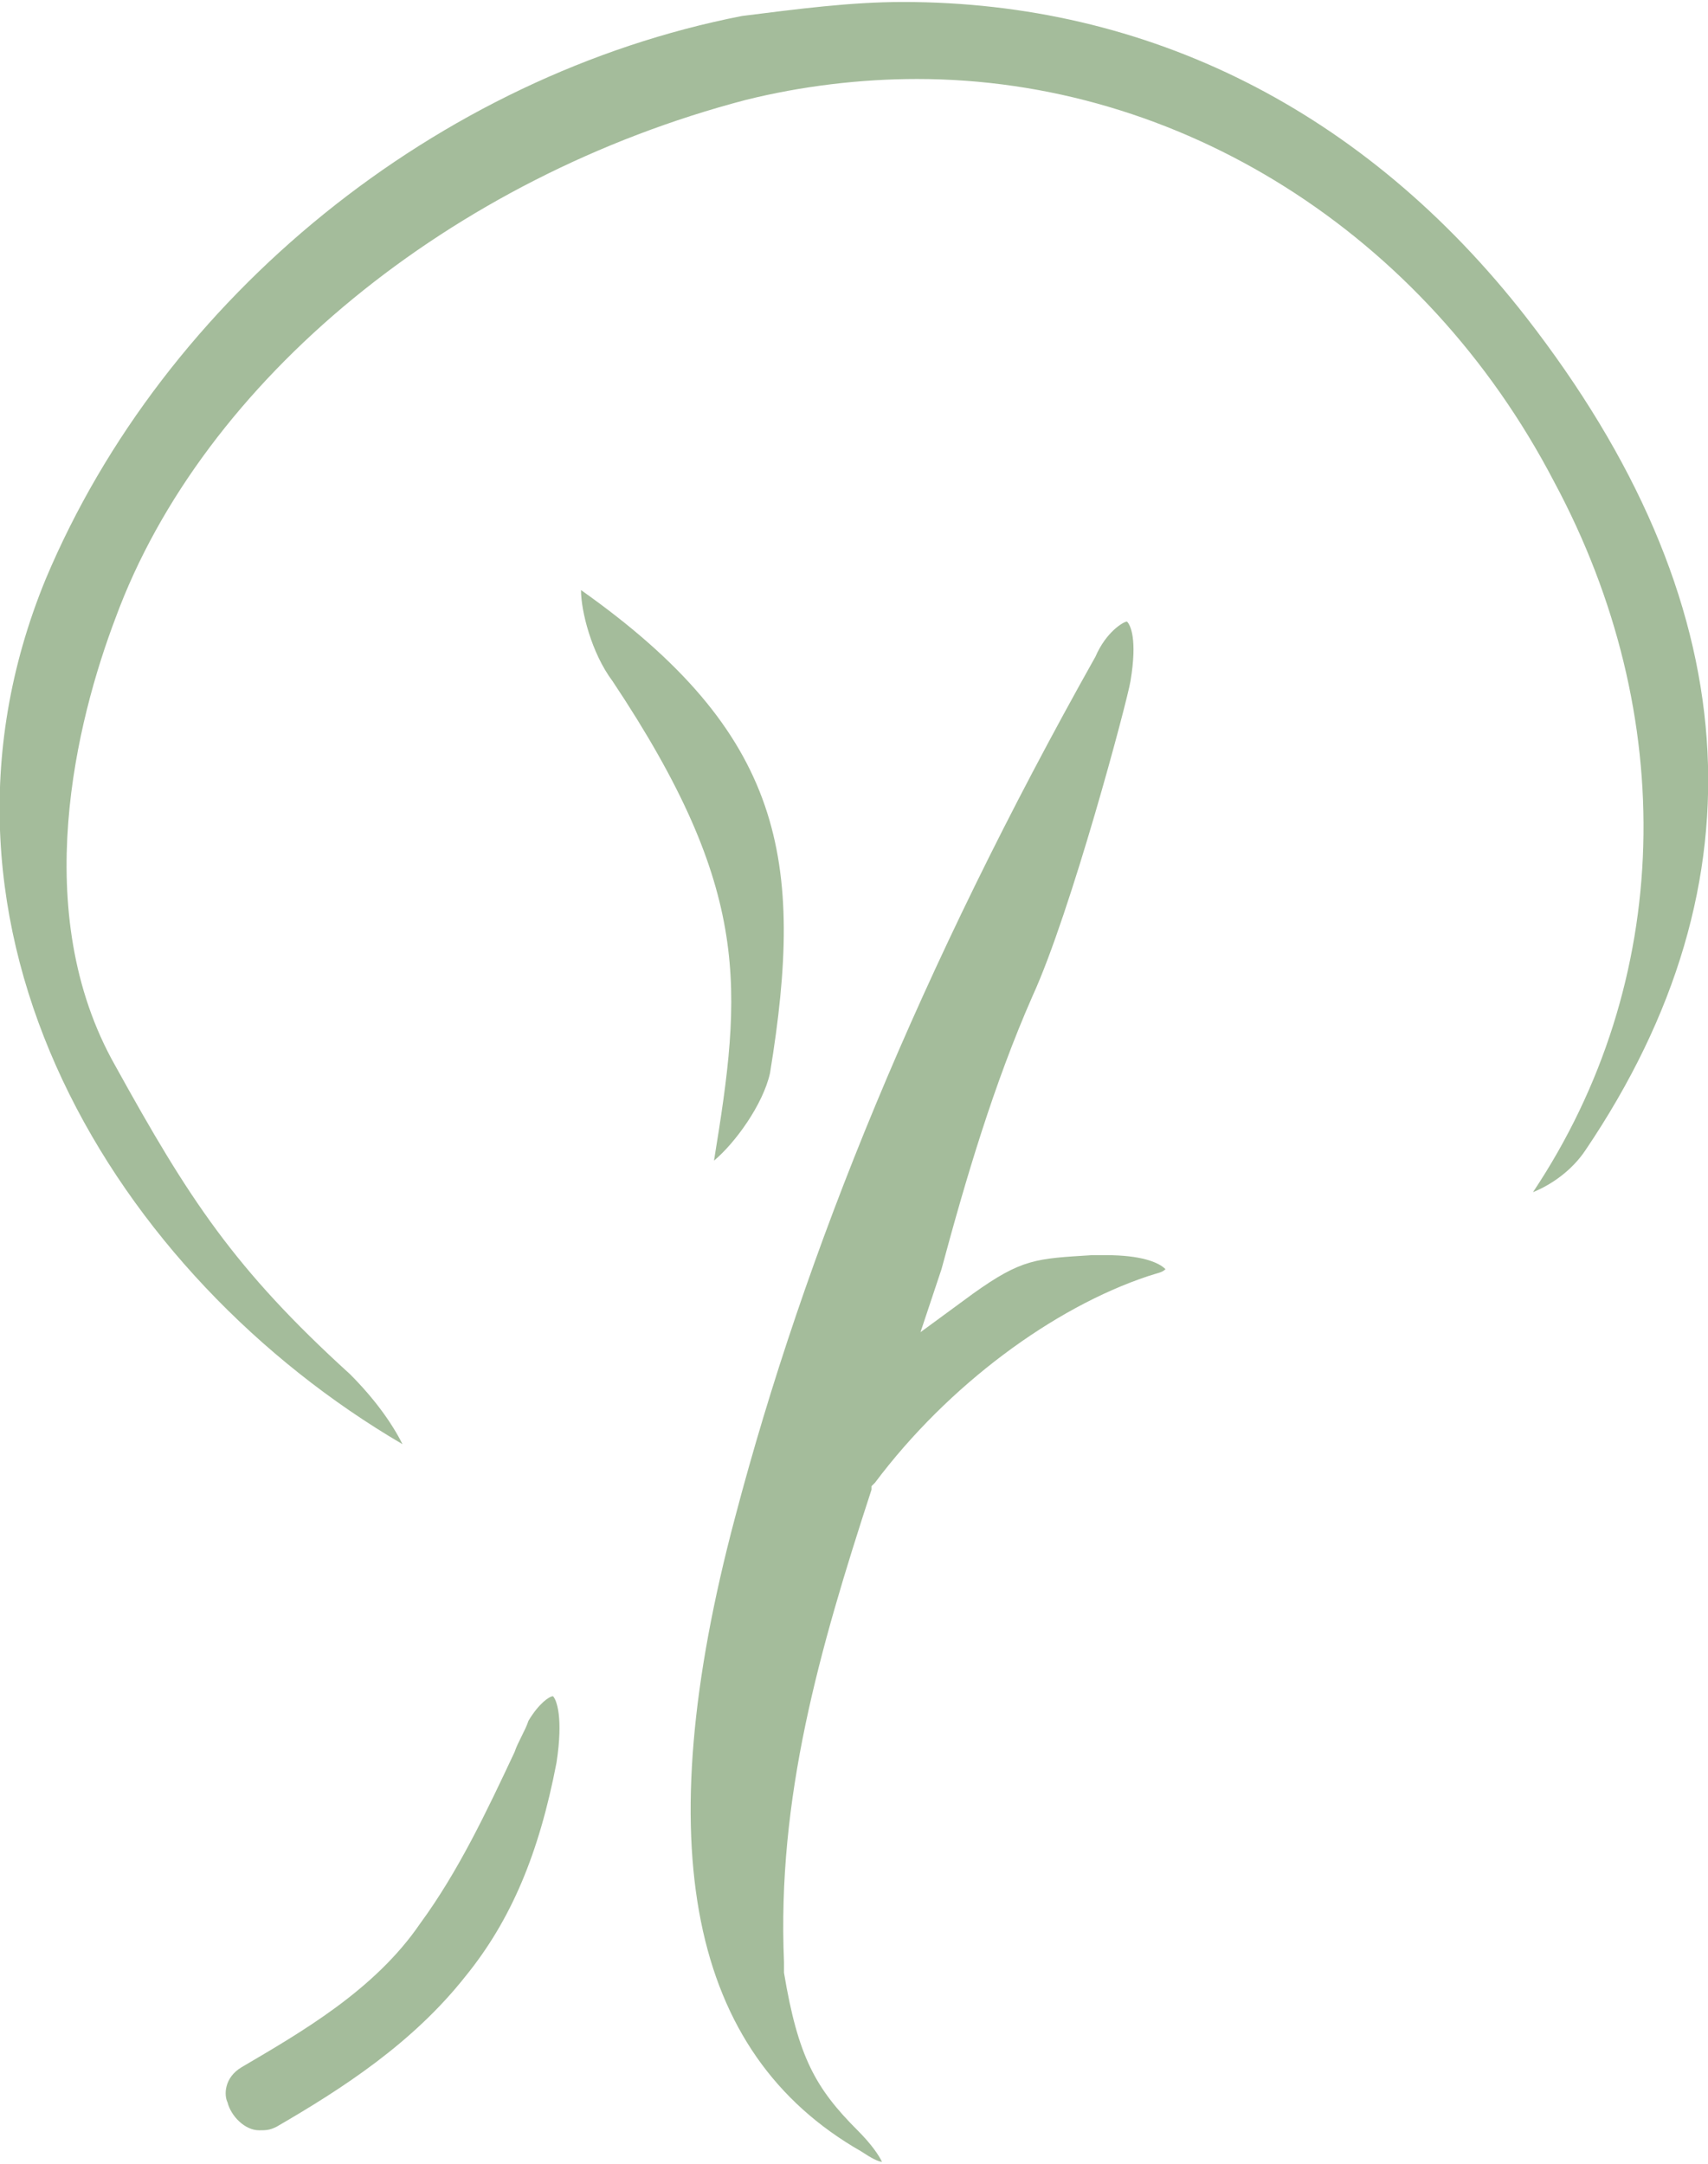 <?xml version="1.0" encoding="utf-8"?>
<svg xmlns="http://www.w3.org/2000/svg" xmlns:xlink="http://www.w3.org/1999/xlink" version="1.1" id="Ebene_1" x="0px" y="0px" viewBox="0 0 48.8 61.7" style="enable-background:new 0 0 48.8 61.7;" xml:space="preserve" width="30" height="38">
<style type="text/css">
	.st0{fill:#A4BC9B;}
</style>
<g>
	<g>
		<path class="st0" d="M25.8,0c7,0,13.2,3.1,17.8,9c6.3,8.1,6.9,16.1,1.7,23.8c-0.4,0.6-1,1-1.5,1.2c4-6,4.2-13.6,0.6-20.3    C40.7,6.6,33.7,2.2,26.2,2.2c-1.6,0-3.3,0.2-4.9,0.6c-8.4,2.2-15.5,8-18,14.8c-1.1,2.9-2.5,8.4,0,12.8c2.1,3.8,3.4,5.8,6.7,8.8    c0.7,0.7,1.2,1.4,1.5,2C3.3,36.4-2.8,26.5,1.3,16.5C4.7,8.4,12.5,2.1,21.2,0.4C22.8,0.2,24.3,0,25.8,0"/>
	</g>
	<g>
		<path class="st0" d="M32.2,17.7c0.1,0.1,0.3,0.5,0.1,1.7c-0.1,0.6-1.7,6.6-2.8,9c-1.1,2.5-1.9,5.2-2.6,7.8l0,0L26.3,38l1.5-1.1    c1.4-1,1.8-1,3.4-1.1c0.1,0,0.2,0,0.4,0c1,0,1.5,0.2,1.7,0.4c-0.1,0.1-0.2,0.1-0.5,0.2c-2.7,0.9-5.7,3.1-7.8,5.9l-0.1,0.1l0,0.1    c-1.5,4.6-2.7,8.8-2.5,13.5c0,0,0,0.1,0,0.1v0.1l0,0.1c0.4,2.4,0.9,3.3,2.1,4.5c0.4,0.4,0.6,0.7,0.7,0.9c-0.1,0-0.3-0.1-0.6-0.3    c-4.9-2.8-6.1-8.7-3.6-18.1c2-7.6,5.3-15.7,10.3-24.6C31.6,18,32.1,17.7,32.2,17.7"/>
	</g>
	<g>
		<path class="st0" d="M16.6,16.8C16.6,16.8,16.6,16.8,16.6,16.8c5.8,4.1,6.4,7.7,5.4,13.8c-0.2,0.9-1,2-1.6,2.5    c0.8-4.9,1.1-7.7-2.9-13.7C16.9,18.6,16.6,17.4,16.6,16.8"/>
	</g>
	<g>
		<path class="st0" d="M15.8,48.4c0.1,0.1,0.3,0.6,0.1,1.9c-0.5,2.6-1.3,4.5-2.6,6.1c-1.5,1.9-3.5,3.2-5.4,4.3    c-0.2,0.1-0.3,0.1-0.5,0.1c-0.4,0-0.8-0.4-0.9-0.8c-0.1-0.2-0.1-0.7,0.4-1c1.7-1,3.8-2.2,5.1-4.1c1.1-1.5,1.9-3.2,2.7-4.9    c0.1-0.3,0.3-0.6,0.4-0.9C15.4,48.6,15.7,48.4,15.8,48.4"/>
	</g>
</g>
</svg>
